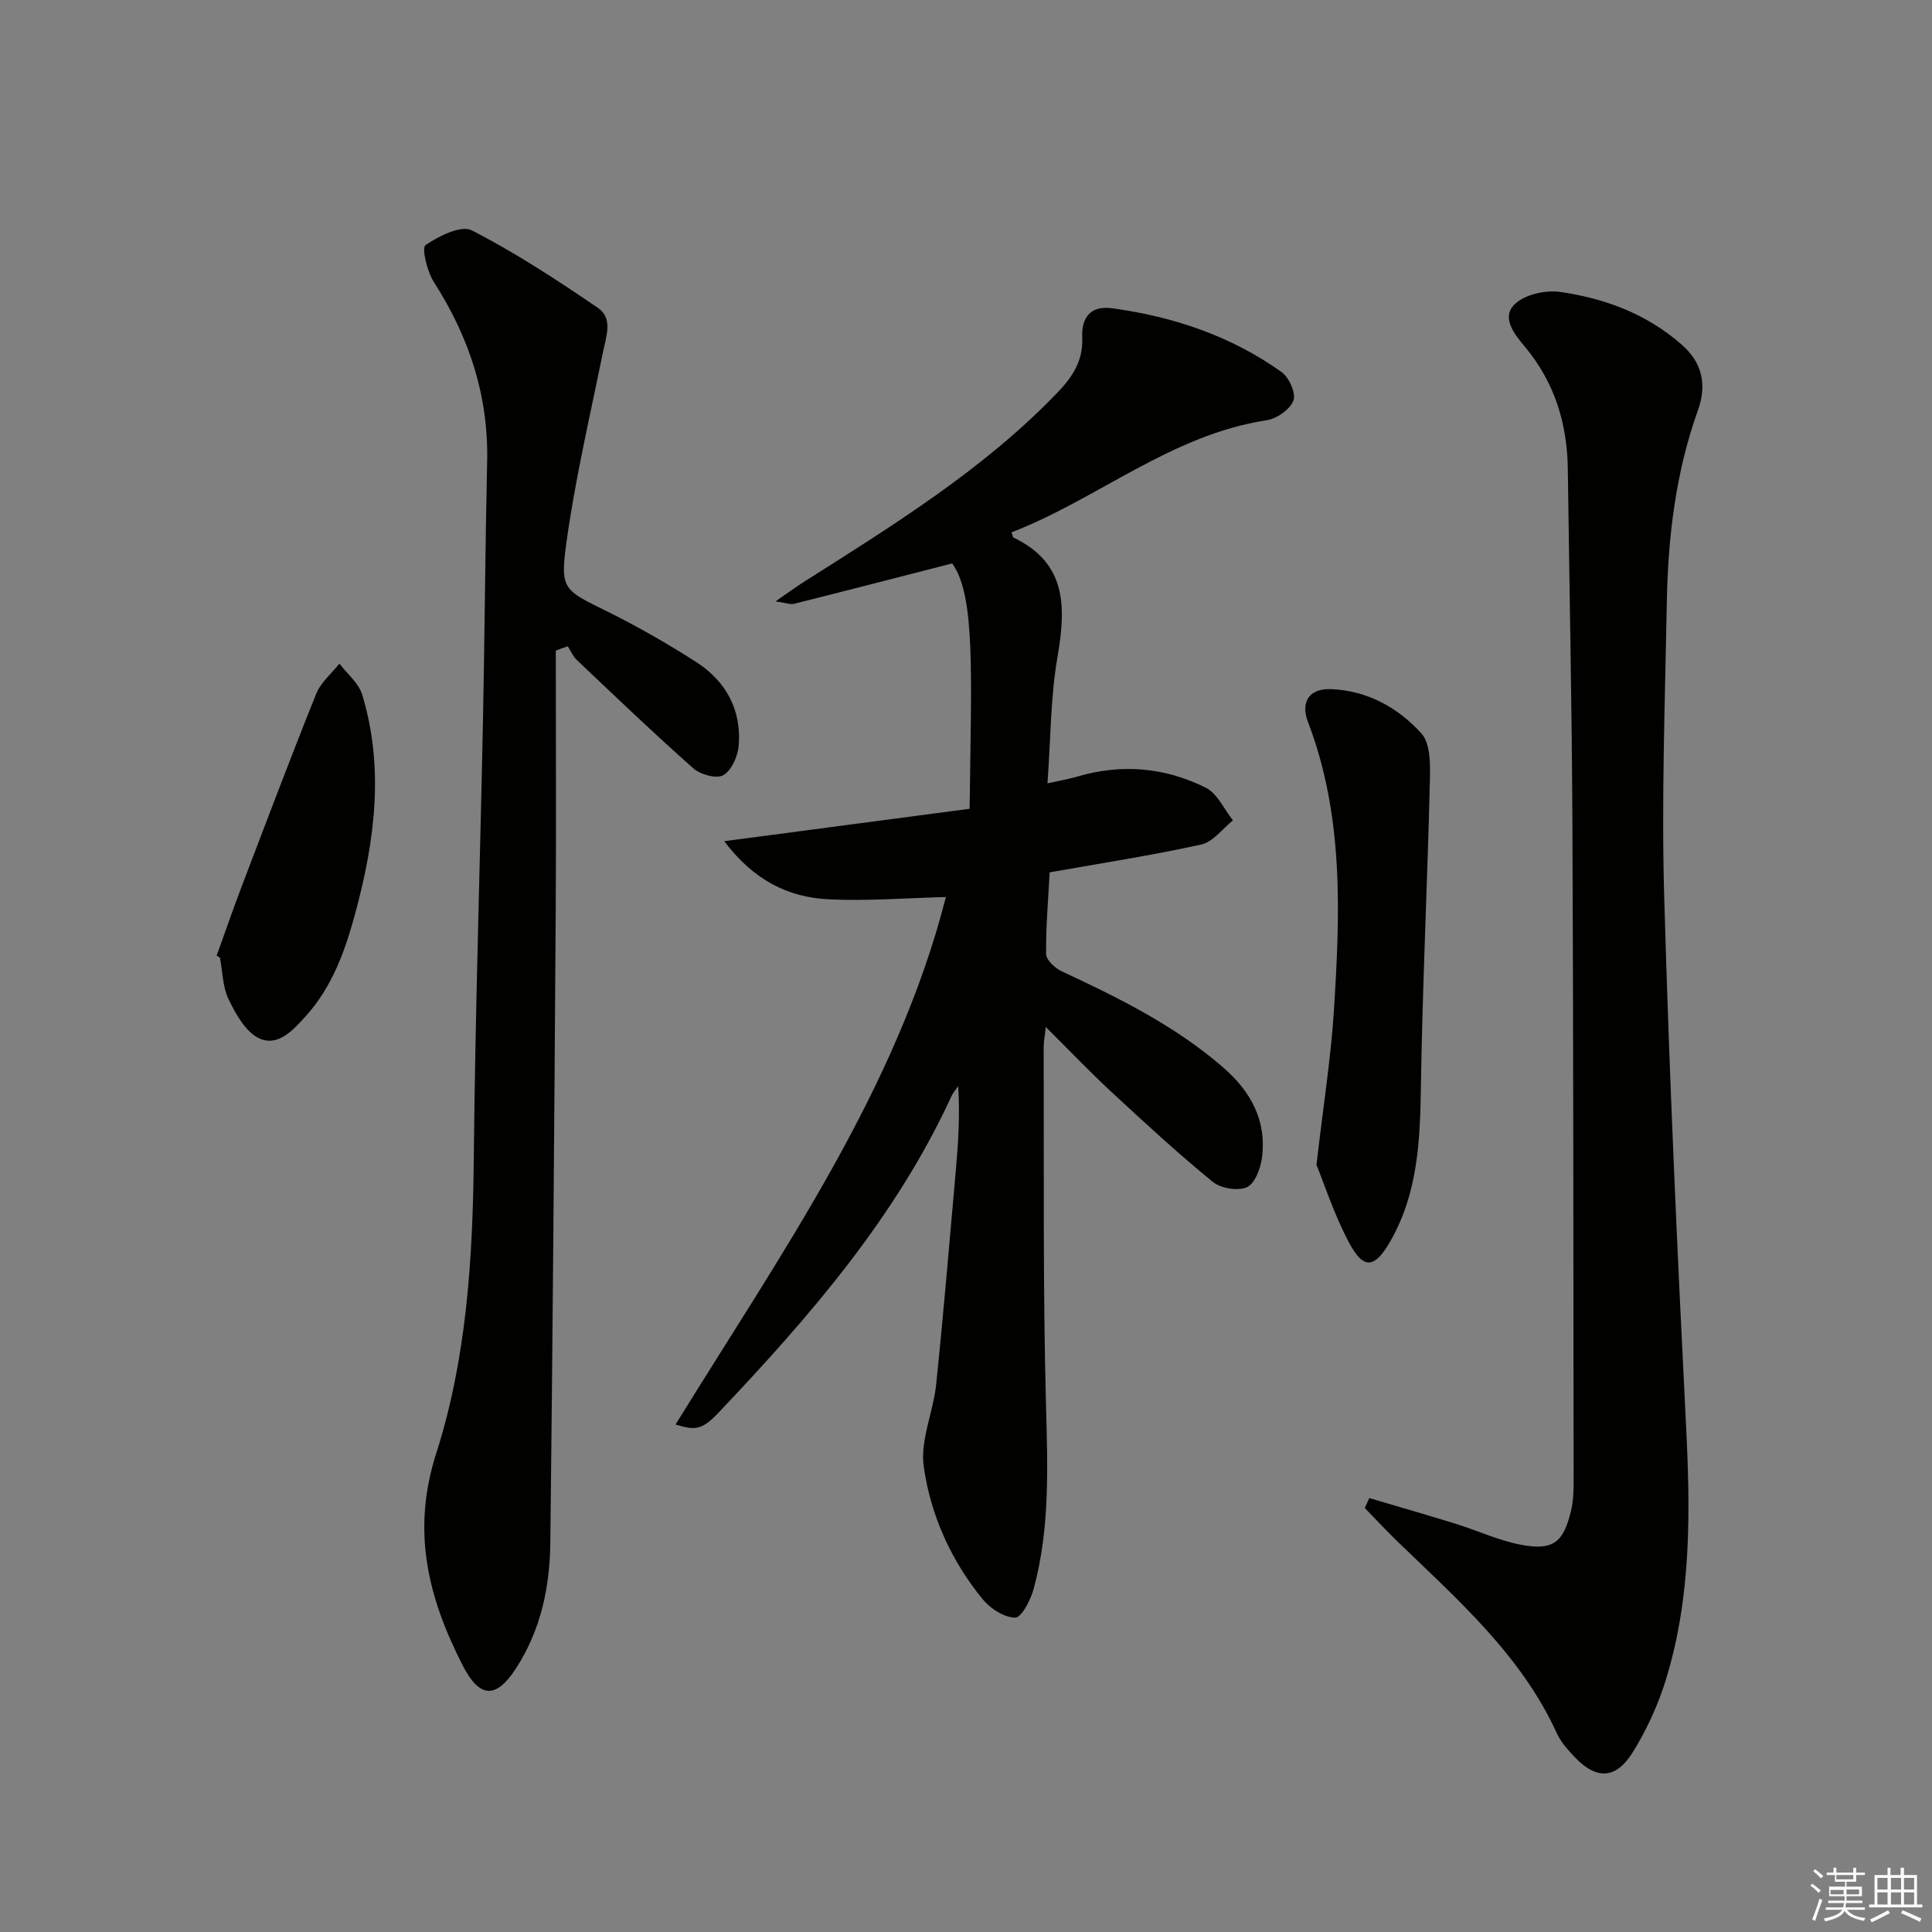 <svg enable-background="new 0 0 400 400" viewBox="0 0 400 400" xmlns="http://www.w3.org/2000/svg"><rect x="0" y="0" width="400" height="400" fill="#808080" stroke="none"/><g fill="#010100"><path d="m200.75 167.45c.33-27.85 1.25-44.09-3.61-50.8-11.03 2.83-21.9 5.64-32.79 8.37-.68.17-1.5-.18-3.79-.51 2.61-1.8 4.1-2.9 5.65-3.89 18.54-11.78 37.28-23.28 52.68-39.29 3.1-3.23 5.39-6.6 5.17-11.4-.18-4.05 1.57-6.75 6.27-6.1 12.68 1.75 24.57 5.74 35.03 13.22 1.55 1.11 3 4.39 2.43 5.88-.7 1.83-3.42 3.75-5.51 4.07-19.82 3.02-34.93 16.28-52.84 23.21.25.77.26 1.02.36 1.07 11.14 5.31 10.91 14.45 9.13 24.8-1.43 8.29-1.39 16.84-2.06 26.1 2.55-.57 4.4-.88 6.18-1.4 9.18-2.71 18.18-1.91 26.61 2.32 2.4 1.2 3.77 4.45 5.61 6.75-2.18 1.73-4.13 4.47-6.57 5-10.32 2.27-20.79 3.88-31.38 5.76-.3 5.73-.8 11.33-.73 16.93.02 1.22 1.83 2.91 3.21 3.55 11.79 5.49 23.39 11.22 33.35 19.83 5.82 5.03 9.14 11.06 8.12 18.81-.29 2.22-1.49 5.37-3.14 6.08-1.9.82-5.42.22-7.1-1.16-7.2-5.9-14.06-12.22-20.89-18.55-4.5-4.17-8.74-8.62-13.62-13.47-.19 1.79-.44 3-.44 4.21.09 24.66-.17 49.32.48 73.96.34 12.86.85 25.61-2.54 38.12-.62 2.3-2.51 5.99-3.82 5.99-2.29 0-5.17-1.87-6.75-3.81-6.54-7.99-10.78-17.41-12.2-27.46-.77-5.43 1.98-11.28 2.57-17 1.54-14.86 2.79-29.76 4.1-44.64.49-5.6.84-11.22.46-17.13-.48.72-1.08 1.39-1.43 2.17-11.53 25.04-29.3 45.5-48.01 65.25-3.54 3.74-4.83 3.95-9.07 2.64 21.68-35.2 45.72-69.09 55.97-109.21-8.11.2-16.25.87-24.34.47-8.4-.42-15.54-4.03-21.56-12.03 17.57-2.32 34.13-4.51 50.81-6.71z"/><path d="m283.5 310.16c5.95 1.76 11.92 3.48 17.84 5.31 4.58 1.42 9.02 3.52 13.69 4.38 6.54 1.2 8.65-.52 10.22-6.98.46-1.91.55-3.94.55-5.92-.05-45.48-.04-90.96-.25-136.44-.11-24.47-.63-48.94-.95-73.41-.12-9.45-2.76-17.99-8.91-25.34-2.17-2.59-4.91-6-2.1-8.76 2.06-2.02 6.36-2.99 9.4-2.56 9.29 1.32 17.98 4.57 25.22 10.94 4.3 3.78 5.19 8.36 3.33 13.56-4.59 12.83-6.2 26.16-6.44 39.66-.37 20.31-1.12 40.63-.55 60.92 1.03 36.56 2.69 73.11 4.53 109.64.89 17.69 1.12 35.25-4.1 52.35-1.62 5.33-4.01 10.58-6.95 15.3-3.53 5.67-7.62 5.68-12.15.83-1.35-1.45-2.75-3.01-3.55-4.78-7.41-16.21-20.52-27.65-32.95-39.67-2.34-2.26-4.55-4.65-6.82-6.98.32-.68.63-1.36.94-2.05z"/><path d="m115.07 134.7c0 18.27.1 36.53-.02 54.8-.29 43.3-.61 86.59-1.11 129.89-.1 9.21-1.97 18.11-7.13 26.06-4.1 6.31-7.51 6.21-11.01-.64-7.13-13.94-10.67-27.74-5.49-43.89 6.3-19.65 7.58-40.38 7.78-61.11.3-30.12 1.29-60.23 1.9-90.34.36-17.97.47-35.95.87-53.92.3-13.62-3.75-25.8-11.04-37.17-1.39-2.17-2.56-7.05-1.72-7.63 2.73-1.88 7.37-4.19 9.59-3.05 9.07 4.65 17.67 10.29 26.11 16.05 3.18 2.17 1.69 5.96 1.02 9.24-2.66 13.12-5.74 26.19-7.56 39.43-1.35 9.81-.49 9.73 8.68 14.29 6.24 3.1 12.33 6.59 18.19 10.35 6.16 3.96 9.42 9.9 8.81 17.32-.18 2.19-1.47 5.11-3.18 6.11-1.38.81-4.74-.11-6.2-1.4-8.21-7.27-16.13-14.86-24.09-22.4-.82-.77-1.29-1.91-1.92-2.88-.84.28-1.66.59-2.48.89z"/><path d="m272.56 241.16c1.45-12.5 2.97-22.04 3.59-31.63 1.3-20.26 2.12-40.54-5.35-60.07-1.59-4.17.29-6.96 4.8-6.78 7.51.29 13.89 3.86 18.7 9.19 1.91 2.12 1.82 6.54 1.74 9.89-.51 21.11-1.53 42.2-1.86 63.31-.17 11.09-.62 21.93-6.3 31.87-3.23 5.66-5.54 6.04-8.55.37-3.14-5.9-5.22-12.35-6.77-16.15z"/><path d="m44.85 197.85c1.73-4.78 3.39-9.58 5.19-14.32 5.08-13.33 10.11-26.67 15.43-39.9.94-2.34 3.17-4.17 4.8-6.24 1.61 2.13 3.99 4.03 4.72 6.43 4.59 15.15 2.63 30.18-1.4 45.13-2.1 7.78-4.74 15.26-10.24 21.38-2.6 2.89-5.75 6.43-9.64 4.67-2.79-1.26-4.85-4.97-6.35-8.03-1.27-2.57-1.26-5.77-1.82-8.7-.22-.14-.46-.28-.69-.42z"/></g><path d="m374.8 390.4.4-.4c.7.5 1.3 1 1.8 1.4l-.5.5c-.5-.6-1.1-1.1-1.7-1.5zm1 7.3-.6-.3c.5-1.4 1.1-2.8 1.5-4.3.2.1.4.2.6.3-.5 1.3-1 2.8-1.5 4.3zm-.4-10.3.4-.4c.4.3 1 .8 1.7 1.4l-.5.5c-.4-.5-1-1-1.6-1.5zm2.5.3h1.7v-1h.6v1h3.5v-1h.6v1h1.8v.5h-1.8v1.4h-2v1h3.2v2h-3.2v.9h3.3v.5h-3.4c0 .3-.1.6-.1.9h4v.5h-3.7c.7.9 1.9 1.5 3.8 1.7-.1.2-.2.4-.3.6-2.1-.4-3.5-1.1-4-2.1-.4 1-1.8 1.7-4 2.2-.1-.2-.2-.4-.3-.6 2.1-.4 3.4-1 3.8-1.8h-3.4v-.5h3.6c.1-.3.1-.6.2-.9h-3.3v-.5h3.4c0-.3 0-.6 0-.9h-3.2v-2h3.3v-1h-2.1v-1.4h-1.7v-.5zm1.1 3.5v1h2.7c0-.3 0-.4 0-.4 0-.1 0-.2 0-.2 0-.1 0-.2 0-.3h-2.7zm1.2-3v.9h3.5v-.9zm4.7 3h-2.6v.6.4h2.6z" fill="#fafafb"/><path d="m393.6 386.7h.6v1.5h2.7v6.1h1.1v.6h-11v-.6h1.1v-6.1h2.7v-1.5h.6v1.5h2.1v-1.5zm-2.7 8.8.4.6c-1.2.6-2.5 1.3-3.8 1.9-.1-.2-.2-.4-.3-.6 1.2-.6 2.5-1.2 3.7-1.9zm-2.2-6.7v2.4h2.1v-2.4zm0 3v2.5h2.1v-2.5zm2.8-3v2.4h2.1v-2.4zm0 3v2.5h2.1v-2.5zm6 6.1c-1.4-.7-2.7-1.3-3.9-1.8l.3-.6c1.5.6 2.7 1.2 3.9 1.7zm-1.2-9.1h-2.1v2.4h2.1zm-2.1 3v2.5h2.1v-2.5z" fill="#fafafb"/></svg>